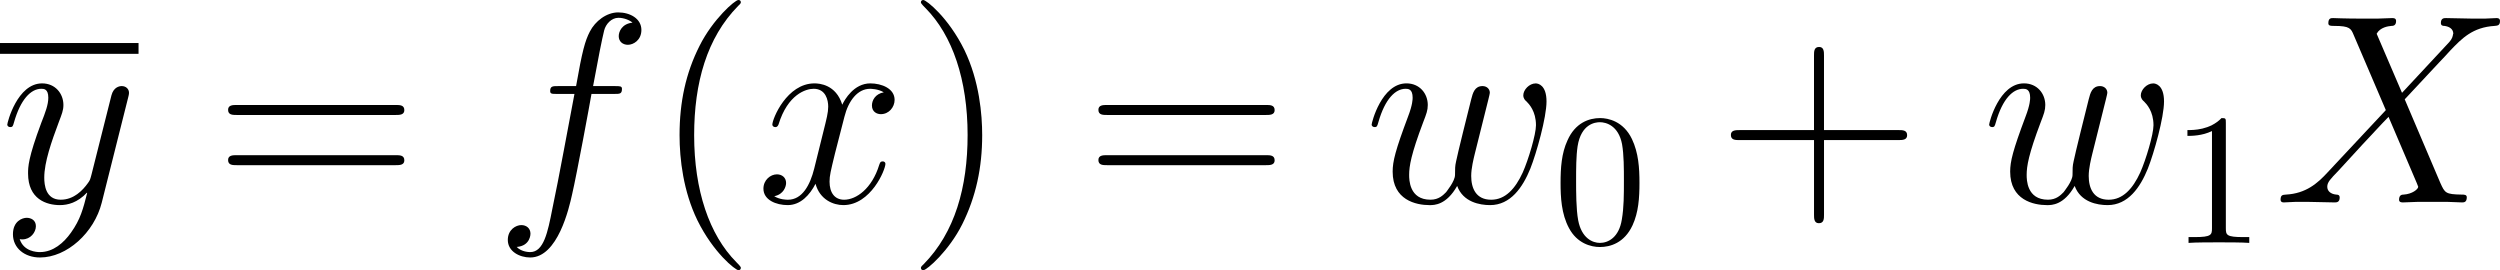 <svg xmlns="http://www.w3.org/2000/svg" xmlns:xlink="http://www.w3.org/1999/xlink" width="150.159pt" height="16.227pt" viewBox="-.239 -.233 150.159 16.227"><defs><path id="g1-40" d="M4.663 3.486C4.663 3.443 4.663 3.414 4.419 3.171 2.984 1.722 2.181-.646 2.181-3.572c0-2.783.674-5.179 2.338-6.872.143-.129.143-.158.143-.201C4.663-10.731 4.591-10.76 4.533-10.76c-.187.0-1.363 1.033-2.066 2.439-.732 1.449-1.062 2.984-1.062 4.749.0 1.277.201 2.984.947 4.519.846 1.722 2.023 2.654 2.181 2.654.057.0.129-.029.129-.115z"/><path id="g1-41" d="M4.046-3.572c0-1.09-.143-2.869-.947-4.533-.846-1.722-2.023-2.654-2.181-2.654-.057.0-.129.029-.129.115C.789-10.602.789-10.573 1.033-10.329c1.435 1.449 2.238 3.816 2.238 6.743.0 2.783-.674 5.179-2.338 6.872-.143.129-.143.158-.143.201.0.086.072.115.129.115.186.0 1.363-1.033 2.066-2.439C3.716-.301 4.046-1.851 4.046-3.572z"/><path id="g1-43" d="M5.724-3.314h3.96C9.885-3.314 10.143-3.314 10.143-3.572 10.143-3.845 9.899-3.845 9.684-3.845H5.724V-7.804C5.724-8.005 5.724-8.263 5.466-8.263 5.193-8.263 5.193-8.02 5.193-7.804v3.96H1.234c-.201.0-.459.0-.459.258.0.273.244.273.459.273h3.96V.646c0 .201.0.459.258.459.273.0.273-.244.273-.459v-3.96z"/><path id="g1-61" d="M9.684-4.648C9.885-4.648 10.143-4.648 10.143-4.906 10.143-5.179 9.899-5.179 9.684-5.179H1.234c-.201.0-.459.0-.459.258.0.273.244.273.459.273H9.684zm0 2.668C9.885-1.98 10.143-1.98 10.143-2.238 10.143-2.511 9.899-2.511 9.684-2.511H1.234c-.201.0-.459.0-.459.258.0.273.244.273.459.273H9.684z"/><path id="g2-48" d="M4.583-3.188C4.583-3.985 4.533-4.782 4.184-5.519 3.726-6.476 2.909-6.635 2.491-6.635 1.893-6.635 1.166-6.376.757-5.45.438-4.762.389-3.985.389-3.188c0 .747.04 1.644.448 2.401C1.265.02 1.993.219 2.481.219c.538.0 1.295-.209 1.734-1.156C4.533-1.624 4.583-2.401 4.583-3.188zM2.481.0c-.389.0-.976-.249-1.156-1.205-.11-.598-.11-1.514-.11-2.102.0-.638.0-1.295.08-1.833.189-1.186.936-1.275 1.186-1.275.329.0.986.179 1.176 1.166C3.756-4.692 3.756-3.935 3.756-3.308c0 .747.0 1.425-.11 2.062C3.497-.299 2.929.0 2.481.0z"/><path id="g2-49" d="M2.929-6.376C2.929-6.615 2.929-6.635 2.7-6.635c-.618.638-1.494.638-1.813.638v.309c.199.0.787.0 1.305-.259V-.787c0 .359-.03.478-.927.478H.946V0c.349-.03 1.215-.03 1.614-.03s1.265.0 1.614.03V-.309H3.856c-.897.0-.927-.11-.927-.478V-6.376z"/><path id="g0-88" d="M6.814-5.825 5.466-8.966C5.652-9.311 6.083-9.368 6.255-9.382 6.341-9.382 6.499-9.397 6.499-9.641 6.499-9.798 6.37-9.798 6.284-9.798 6.04-9.798 5.753-9.77 5.509-9.77H4.677C3.802-9.77 3.171-9.798 3.156-9.798c-.115.0-.258.0-.258.273.0.143.129.143.316.143.832.0.889.143 1.033.488L5.954-4.906 2.841-1.578C2.324-1.019 1.707-.473.646-.416.473-.402.359-.402.359-.143.359-.1.373.0.531.0c.201.0.416-.029.617-.029h.674C2.281-.029 2.783.0 3.228.0c.1.0.273.0.273-.258.0-.143-.1-.158-.187-.158-.287-.029-.473-.186-.473-.416.0-.244.172-.416.588-.846L4.706-3.07c.316-.33 1.076-1.162 1.392-1.478L7.603-1.019C7.618-.99 7.675-.846 7.675-.832c0 .129-.316.387-.775.416C6.814-.416 6.657-.402 6.657-.143 6.657.0 6.8.0 6.872.0 7.116.0 7.403-.029 7.647-.029H9.225C9.483-.029 9.755.0 9.999.0c.1.0.258.0.258-.273C10.258-.416 10.114-.416 9.985-.416 9.124-.43 9.095-.502 8.852-1.033L6.958-5.48 8.78-7.431C8.923-7.575 9.253-7.933 9.382-8.077 9.999-8.722 10.573-9.311 11.735-9.382 11.879-9.397 12.022-9.397 12.022-9.641 12.022-9.798 11.893-9.798 11.836-9.798 11.635-9.798 11.42-9.77 11.219-9.77H10.559C10.1-9.77 9.598-9.798 9.153-9.798 9.052-9.798 8.88-9.798 8.88-9.54 8.88-9.397 8.981-9.382 9.067-9.382 9.296-9.354 9.54-9.239 9.54-8.966L9.526-8.938C9.512-8.837 9.483-8.694 9.325-8.522L6.814-5.825z"/><path id="g0-102" d="M6.398-5.767c.287.0.402.0.402-.273.0-.143-.115-.143-.373-.143H5.265c.273-1.478.473-2.496.588-2.955C5.939-9.483 6.241-9.813 6.614-9.813 6.915-9.813 7.216-9.684 7.36-9.555 6.8-9.497 6.628-9.081 6.628-8.837 6.628-8.55 6.843-8.378 7.116-8.378 7.403-8.378 7.833-8.622 7.833-9.167 7.833-9.77 7.23-10.1 6.599-10.1c-.617.0-1.219.459-1.506 1.019-.258.502-.402 1.019-.732 2.898H3.4c-.273.0-.416.0-.416.258.0.158.086.158.373.158h.918C4.017-4.433 3.429-1.191 3.099.344 2.855 1.592 2.64 2.64 1.922 2.64c-.043.0-.459.0-.717-.273C1.937 2.31 1.937 1.679 1.937 1.664c0-.287-.215-.459-.488-.459-.287.0-.717.244-.717.789.0.617.631.933 1.191.933 1.463.0 2.066-2.625 2.224-3.343.258-1.105.961-4.921 1.033-5.351H6.398z"/><path id="g0-119" d="M4.935-.875C5.251-.014 6.14.143 6.685.143c1.09.0 1.736-.947 2.138-1.937C9.153-2.625 9.684-4.519 9.684-5.365c0-.875-.445-.961-.574-.961C8.766-6.327 8.45-5.982 8.45-5.695 8.45-5.523 8.55-5.423 8.622-5.365 8.751-5.236 9.124-4.849 9.124-4.103 9.124-3.615 8.722-2.267 8.421-1.592 8.02-.717 7.489-.143 6.743-.143c-.803.0-1.062-.603-1.062-1.262C5.681-1.822 5.81-2.324 5.868-2.568L6.47-4.978C6.542-5.265 6.671-5.767 6.671-5.825c0-.215-.172-.359-.387-.359-.416.0-.516.359-.603.703C5.538-4.921 4.935-2.496 4.878-2.181c-.057.244-.057.402-.057.717.0.344-.459.889-.473.918-.158.158-.387.402-.832.402-1.133.0-1.133-1.076-1.133-1.32.0-.459.1-1.09.746-2.798.172-.445.244-.631.244-.918.0-.603-.43-1.148-1.133-1.148-1.32.0-1.851 2.08-1.851 2.195.0.057.057.129.158.129C.674-4.003.689-4.06.746-4.261c.359-1.262.918-1.779 1.449-1.779C2.338-6.04 2.568-6.025 2.568-5.566 2.568-5.495 2.568-5.193 2.324-4.562c-.674 1.793-.818 2.381-.818 2.927.0 1.506 1.234 1.779 1.965 1.779.244.0.889.0 1.463-1.019z"/><path id="g0-120" d="M6.8-5.853C6.341-5.767 6.169-5.423 6.169-5.15c0 .344.273.459.473.459.43.0.732-.373.732-.76C7.374-6.054 6.685-6.327 6.083-6.327 5.208-6.327 4.72-5.466 4.591-5.193 4.261-6.269 3.371-6.327 3.113-6.327c-1.463.0-2.238 1.879-2.238 2.195.0.057.057.129.158.129.115.0.143-.086.172-.143.488-1.592 1.449-1.894 1.865-1.894.646.0.775.603.775.947.0.316-.086.646-.258 1.334L3.099-1.793C2.884-.933 2.468-.143 1.707-.143c-.072.0-.43.0-.732-.187.516-.1.631-.531.631-.703.0-.287-.215-.459-.488-.459-.344.0-.717.301-.717.76.0.603.674.875 1.291.875.689.0 1.176-.545 1.478-1.133.23.846.947 1.133 1.478 1.133 1.463.0 2.238-1.879 2.238-2.195C6.886-2.123 6.829-2.181 6.743-2.181c-.129.0-.143.072-.187.187C6.169-.732 5.337-.143 4.691-.143c-.502.0-.775-.373-.775-.961.0-.316.057-.545.287-1.492l.502-1.951c.215-.861.703-1.492 1.363-1.492.029.0.43.0.732.187z"/><path id="g0-121" d="M3.773 1.607C3.386 2.152 2.826 2.64 2.123 2.64 1.951 2.64 1.262 2.611 1.047 1.951 1.09 1.965 1.162 1.965 1.191 1.965c.43.0.717-.373.717-.703S1.635.818 1.42.818c-.23.0-.732.172-.732.875.0.732.617 1.234 1.435 1.234 1.435.0 2.884-1.32 3.285-2.912L6.814-5.581C6.829-5.652 6.857-5.738 6.857-5.825c0-.215-.172-.359-.387-.359C6.341-6.183 6.04-6.126 5.925-5.695L4.863-1.478C4.792-1.219 4.792-1.191 4.677-1.033c-.287.402-.76.889-1.449.889-.803.0-.875-.789-.875-1.176.0-.818.387-1.922.775-2.955C3.285-4.691 3.371-4.892 3.371-5.179c0-.603-.43-1.148-1.133-1.148-1.32.0-1.851 2.08-1.851 2.195.0.057.057.129.158.129C.674-4.003.689-4.06.746-4.261c.344-1.205.889-1.779 1.449-1.779.129.0.373.0.373.473.0.373-.158.789-.373 1.334-.703 1.879-.703 2.353-.703 2.697.0 1.363.976 1.679 1.693 1.679.416.0.933-.129 1.435-.66L4.634-.502C4.419.344 4.275.904 3.773 1.607z"/></defs><g id="page1" transform="matrix(1.13 0 0 1.13 -63.986 -62.376)"><rect x="56.413" y="57.281" height=".574" width="7.364"/><use x="56.413" y="65.753" xlink:href="#g0-121"/><use x="67.762" y="65.753" xlink:href="#g1-61"/><use x="82.673" y="65.753" xlink:href="#g0-102"/><use x="91.129" y="65.753" xlink:href="#g1-40"/><use x="96.591" y="65.753" xlink:href="#g0-120"/><use x="104.574" y="65.753" xlink:href="#g1-41"/><use x="114.022" y="65.753" xlink:href="#g1-61"/><use x="128.932" y="65.753" xlink:href="#g0-119"/><use x="138.974" y="67.905" xlink:href="#g2-48"/><use x="147.641" y="65.753" xlink:href="#g1-43"/><use x="161.755" y="65.753" xlink:href="#g0-119"/><use x="171.796" y="67.905" xlink:href="#g2-49"/><use x="177.275" y="65.753" xlink:href="#g0-88"/></g></svg>
